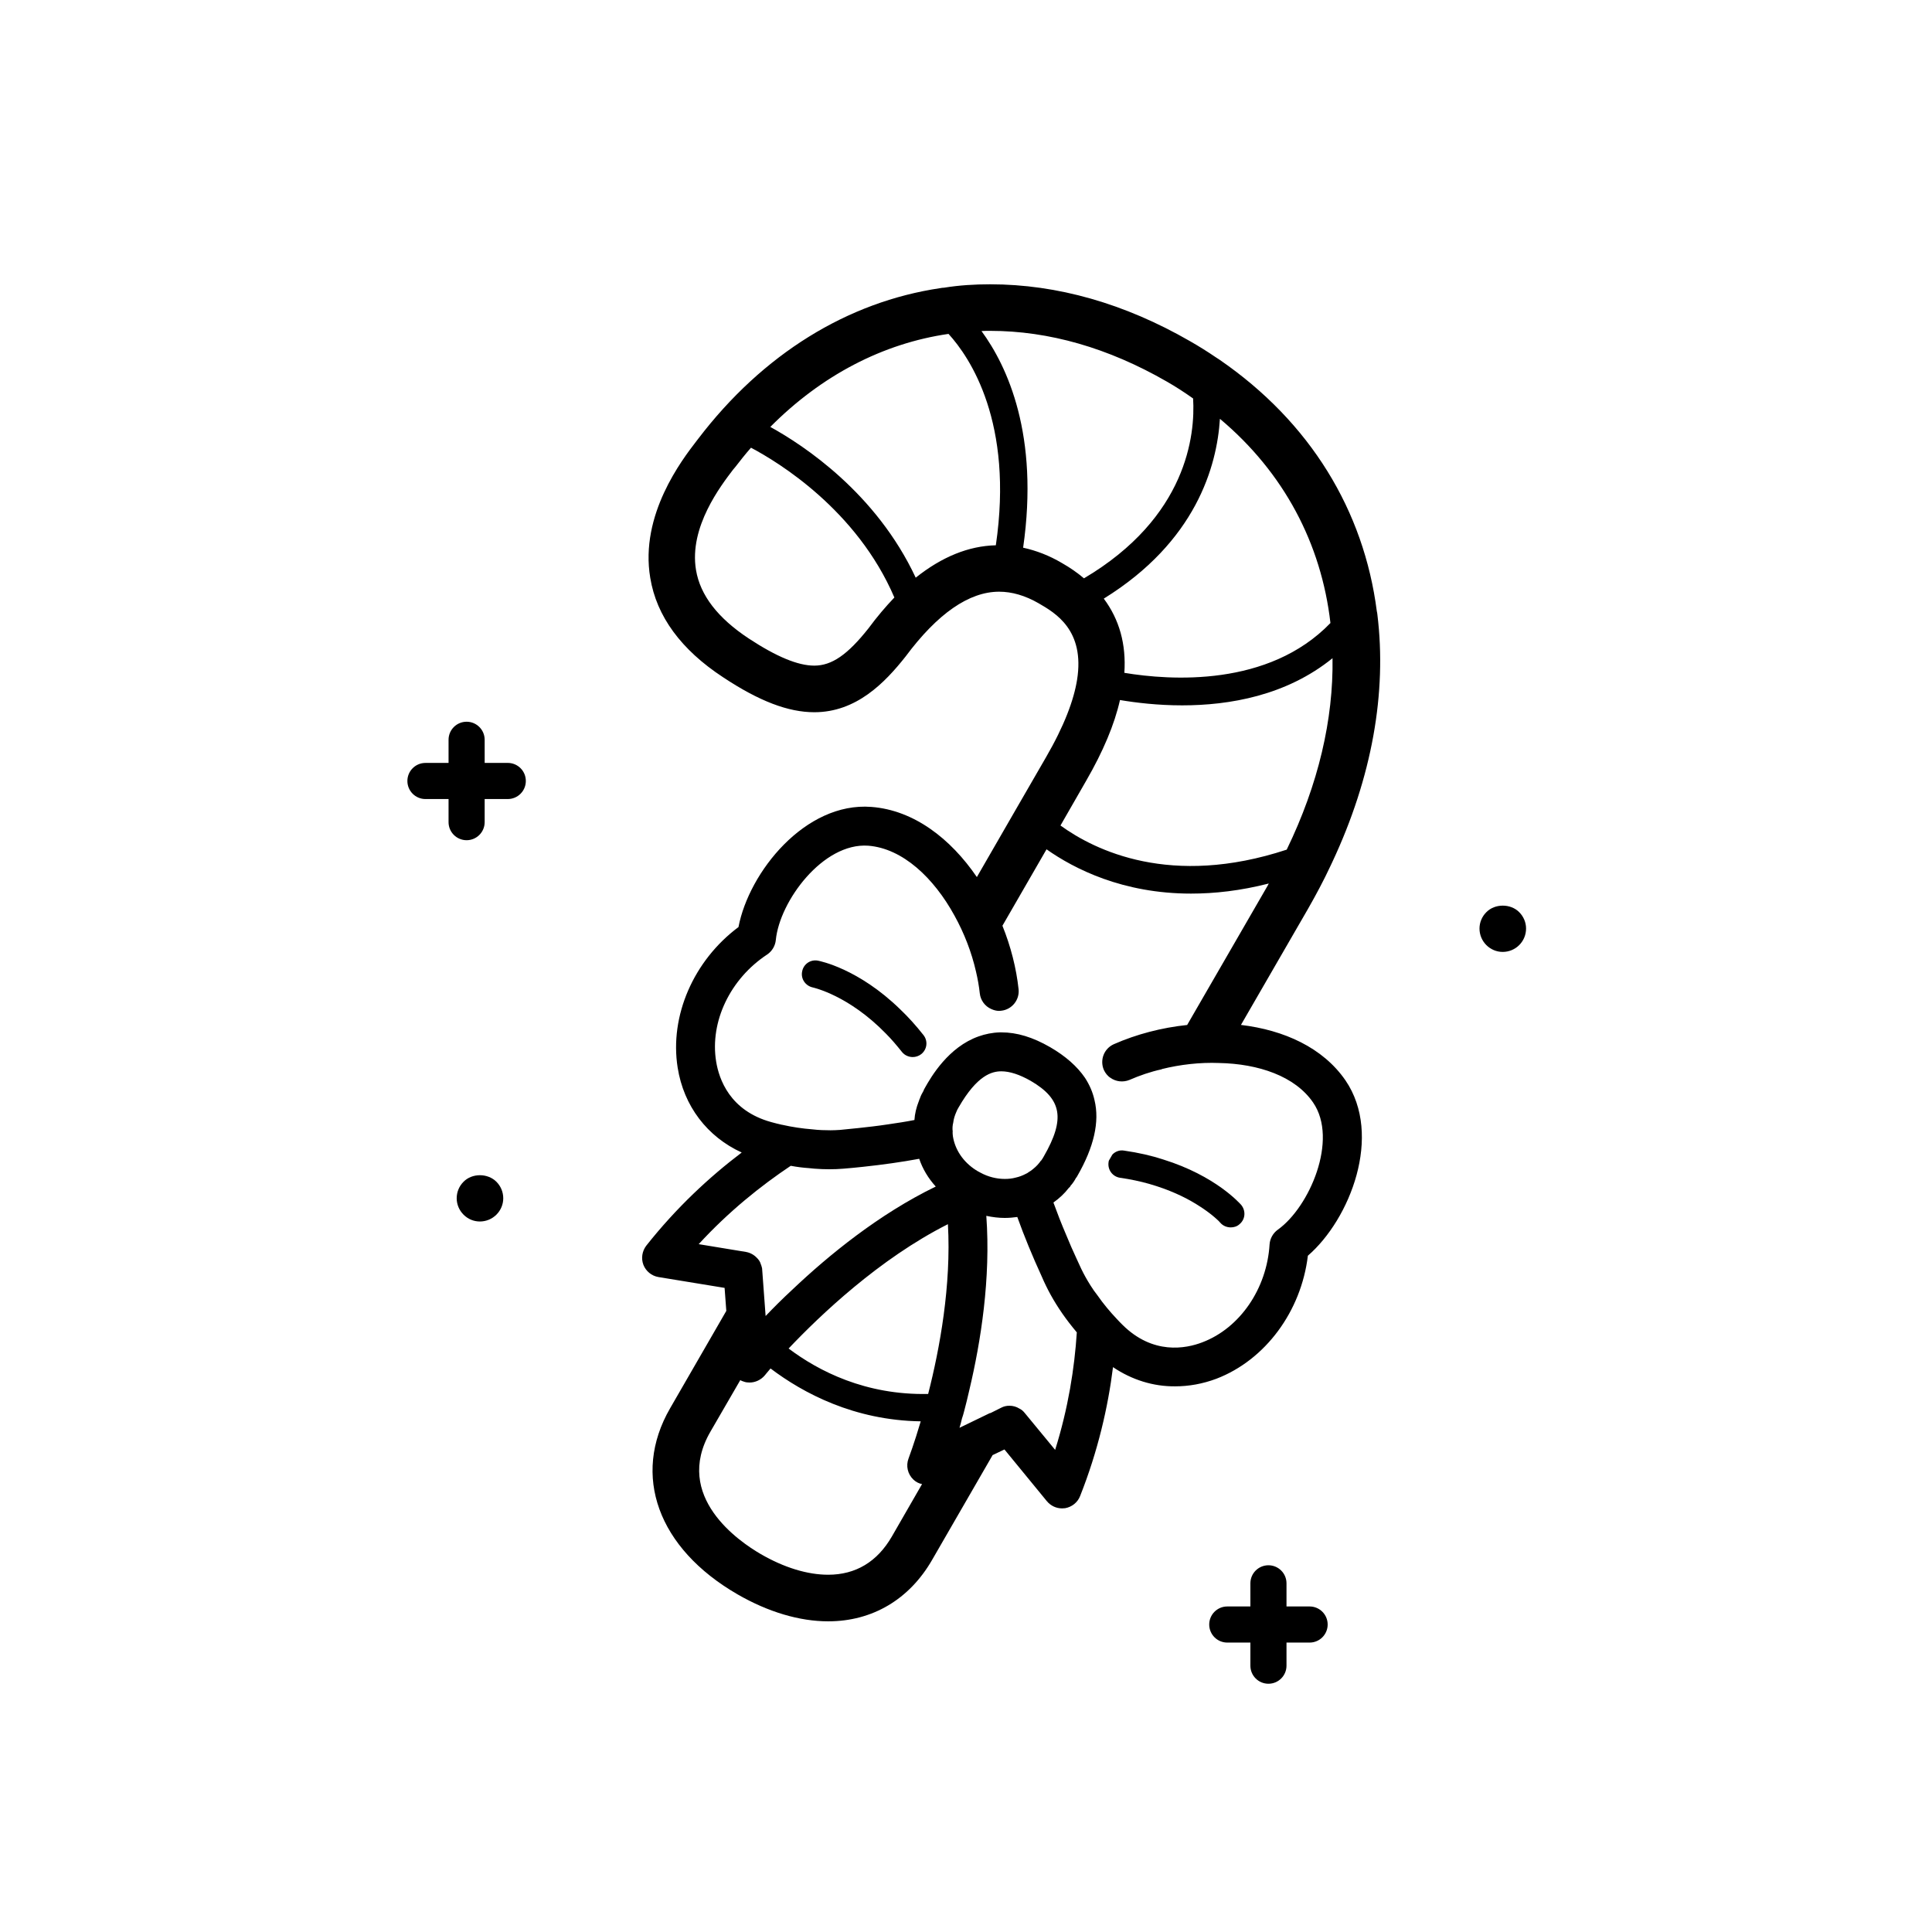 <?xml version="1.0" encoding="UTF-8"?>
<!-- The Best Svg Icon site in the world: iconSvg.co, Visit us! https://iconsvg.co -->
<svg fill="#000000" width="800px" height="800px" version="1.1" viewBox="144 144 512 512" xmlns="http://www.w3.org/2000/svg">
 <g>
  <path d="m496.58 373.5c0.152-0.301 0.301-0.656 0.453-0.957 10.629-22.621 14.508-45.09 11.992-65.645-0.051-0.301-0.051-0.605-0.152-0.906-3.426-26.652-17.582-50.078-41.664-66.652-0.352-0.203-0.656-0.453-1.008-0.656-2.215-1.512-4.484-2.922-6.852-4.281-17.332-9.977-35.164-15.062-52.949-15.062-4.133 0-8.211 0.25-12.242 0.906h-0.051c-0.301 0-0.555 0.051-0.855 0.102-24.637 3.629-47.105 17.48-64.234 39.953l-0.504 0.656c-3.68 4.785-15.012 19.445-12.191 36.172 1.664 10.176 8.16 19.043 19.297 26.348 9.574 6.348 17.281 9.27 24.184 9.27 11.133 0 18.691-7.809 24.184-14.762 8.465-11.387 16.828-17.18 24.789-17.18 3.375 0 6.902 1.008 10.48 3.074 4.434 2.57 12.293 7.106 10.176 20.305-0.855 5.289-3.324 12.043-8.262 20.555l-8.062 13.957-10.227 17.734c-6.953-10.176-16.676-17.734-27.961-18.59-17.531-1.359-32.445 17.281-35.215 31.84-11.891 8.867-18.289 23.527-16.121 37.23 1.613 10.227 7.859 18.34 16.977 22.52-8.516 6.449-17.281 14.559-25.293 24.688-1.109 1.461-1.41 3.375-0.754 5.09 0.656 1.664 2.168 2.922 3.981 3.223l17.531 2.871 0.453 6.098-14.914 25.844c-10.227 17.734-3.223 37.082 17.887 49.273 8.113 4.684 16.426 7.152 24.031 7.152 11.688 0 21.512-5.793 27.559-16.324l15.973-27.66v-0.051l3.176-1.512 11.234 13.703c1.008 1.211 2.469 1.914 4.031 1.914 0.25 0 0.504-0.051 0.805-0.051 1.762-0.301 3.324-1.512 3.981-3.223 4.734-11.941 7.406-23.629 8.715-34.16 4.988 3.375 10.68 5.141 16.473 5.09 3.629 0 7.305-0.656 10.934-2.016 13-4.988 22.469-17.887 24.234-32.598 11.184-9.672 19.902-31.891 9.977-46.453-5.996-8.715-16.324-13.352-27.711-14.711l17.785-30.781c2.156-3.781 4.172-7.559 5.934-11.336zm0-64.391c-16.426 17.027-42.473 15.215-54.613 13.199 0.504-7.559-1.309-14.105-5.441-19.648-0.004-0.004-0.012-0.012-0.016-0.016 24.441-15.125 30-35.105 30.781-47.648 0.004 0 0.012 0.004 0.012 0.004 16.934 14.211 26.859 33.051 29.277 54.109zm-122.43 1.414c-5.543 7.004-9.723 9.875-14.359 9.875-4.332 0-10.027-2.367-17.383-7.203-8.16-5.391-12.848-11.438-13.957-18.137-1.914-11.387 6.648-22.418 9.824-26.602l0.555-0.656c1.359-1.762 2.719-3.477 4.18-5.141 0-0.004 0.004-0.004 0.012-0.012 7.199 3.797 28.059 16.48 37.996 39.695-2.301 2.41-4.609 5.121-6.867 8.18zm12.547-13.453c-0.004 0.004-0.016 0.016-0.023 0.02-10.488-22.426-29.645-35.055-38.535-39.953 13.582-13.672 29.824-22.129 47.23-24.652 5.738 6.289 17.305 23.543 12.539 56.02-7.242 0.172-14.324 3.086-21.211 8.566zm28.516-7.91c-0.023-0.004-0.051-0.004-0.074-0.012 4.289-29.805-4.156-48.047-11.035-57.418h0.023c0.754-0.051 1.512-0.051 2.266-0.051 15.617 0 31.336 4.535 46.754 13.402 2.465 1.406 4.777 2.918 7.039 4.519 0.586 9.602-1.594 31.492-28.922 47.664-1.75-1.484-3.684-2.832-5.875-4.074-3.324-1.965-6.75-3.273-10.176-4.031zm16.625 61.766c4.484-7.758 7.508-14.914 8.969-21.41 4.231 0.707 9.977 1.41 16.473 1.41 12.496 0 27.609-2.57 39.852-12.496 0.25 16.172-3.727 33.402-12.141 50.734-30.73 10.125-50.836 0.203-59.953-6.398zm-39.852 107.52c-15.062 7.305-28.363 18.188-37.938 27.258-2.719 2.519-5.09 4.887-7.152 7.055l-0.906-12.242c0-0.301-0.051-0.605-0.152-0.855-0.051-0.203-0.102-0.402-0.203-0.605-0.102-0.352-0.25-0.707-0.453-1.008 0 0-0.051 0-0.051-0.051-0.152-0.25-0.352-0.453-0.555-0.656-0.754-0.805-1.762-1.359-2.871-1.562l-12.543-2.066c7.961-8.664 16.473-15.469 24.383-20.758h0.051c1.613 0.301 3.176 0.504 4.734 0.605 0.504 0.051 1.059 0.102 1.562 0.152 1.309 0.102 2.621 0.152 3.879 0.152 1.309 0 2.519-0.051 3.727-0.152 1.762-0.152 3.527-0.301 5.289-0.504 5.188-0.555 10.176-1.258 14.812-2.117 0.91 2.668 2.371 5.137 4.387 7.356zm23.578 60.004c-0.402-0.504-0.855-0.906-1.41-1.16-0.805-0.504-1.715-0.754-2.621-0.754h-0.051c-0.707 0-1.461 0.152-2.117 0.504l-2.82 1.41h-0.051l-0.102 0.051h-0.102l-8.012 3.879c0.25-0.805 0.453-1.613 0.656-2.469 0.203-0.605 0.402-1.211 0.555-1.863 0.453-1.762 0.957-3.68 1.41-5.742 3.023-12.746 5.691-29.523 4.484-46.098 1.613 0.352 3.273 0.555 4.887 0.555 1.109 0 2.266-0.102 3.324-0.25 1.812 5.039 3.981 10.328 6.5 15.82 0.352 0.805 0.707 1.613 1.109 2.418 1.512 3.125 3.578 6.5 6.098 9.773 0.656 0.855 1.359 1.715 2.066 2.57-0.605 9.422-2.266 20.051-5.742 31.137zm-25.594-5.039c-16.574 0.352-29.02-6.047-36.98-12.043 8.312-8.766 24.031-23.781 42.219-32.949 0.91 16.223-2.164 33-5.238 44.992zm29.926-61.816h-0.051c-0.555 0.805-1.211 1.512-1.965 2.117-0.402 0.352-0.805 0.656-1.258 0.906-0.25 0.203-0.504 0.352-0.754 0.453-0.855 0.453-1.762 0.805-2.719 1.008-0.906 0.25-1.863 0.352-2.871 0.352-2.168 0-4.434-0.555-6.449-1.664-0.203-0.102-0.352-0.203-0.555-0.301-0.203-0.102-0.402-0.203-0.555-0.352h-0.051c-3.477-2.215-5.594-5.492-6.144-9.02 0-0.152-0.051-0.352-0.051-0.555 0-0.25-0.051-0.453 0-0.707-0.102-0.754-0.051-1.562 0.152-2.367 0.102-0.906 0.402-1.863 0.805-2.769 0.152-0.402 0.352-0.805 0.605-1.211 4.938-8.613 8.867-9.574 11.336-9.574 2.215 0 4.836 0.855 7.758 2.519 8.312 4.836 9.219 10.078 3.477 20.051-0.207 0.406-0.457 0.758-0.711 1.113zm-39.547 99.602c-3.879 6.699-9.574 10.125-16.879 10.125-5.441 0-11.637-1.863-17.887-5.492-5.644-3.273-23.277-15.215-13.301-32.445l7.91-13.652c0.25 0.203 0.605 0.301 0.906 0.402 0.504 0.203 1.059 0.25 1.562 0.25 1.512 0 3.023-0.707 4.031-1.914 0.051-0.051 0.555-0.707 1.512-1.812 8.664 6.551 22.168 13.754 39.801 14.008-1.762 5.996-3.176 9.672-3.223 9.824-0.754 1.965-0.25 4.18 1.309 5.644 0.656 0.605 1.41 1.008 2.266 1.16zm99.602-172.5-21.312 36.879v0.051c-6.801 0.707-13.504 2.469-19.445 5.09-2.621 1.16-3.777 4.18-2.672 6.801 0.203 0.453 0.453 0.855 0.754 1.211 0.301 0.352 0.605 0.656 1.008 0.906 1.41 1.008 3.324 1.258 5.039 0.555 2.672-1.16 5.543-2.168 8.566-2.82v-0.051c4.887-1.211 10.125-1.812 15.164-1.613 10.43 0.203 20.152 3.477 24.938 10.48 6.75 9.824-0.957 27.711-9.371 33.703-1.258 0.906-2.066 2.367-2.168 3.879-0.707 11.738-7.859 22.168-17.785 25.945-4.434 1.715-13.148 3.375-21.211-4.637-0.504-0.504-1.008-1.008-1.461-1.512-1.863-1.965-3.629-4.082-5.09-6.195-0.707-0.906-1.359-1.812-1.914-2.719-0.957-1.512-1.762-2.973-2.418-4.332-0.402-0.855-0.805-1.762-1.211-2.621-1.008-2.168-1.965-4.332-2.82-6.449-1.258-2.922-2.367-5.793-3.375-8.566 1.562-1.109 2.922-2.367 4.082-3.879 0.25-0.203 0.402-0.352 0.453-0.555 0.605-0.656 1.059-1.359 1.461-2.117 0.051-0.051 0.102-0.051 0.102-0.102 0.102-0.102 0.152-0.25 0.25-0.402 4.383-7.609 5.945-14.359 4.535-20.102-0.453-2.066-1.309-4.031-2.519-5.894-2.066-3.023-5.141-5.742-9.219-8.113-4.637-2.672-8.816-3.93-12.949-3.93h-0.352c-2.016 0.051-3.93 0.453-5.644 1.059-8.012 2.82-12.594 10.68-14.258 13.652-0.102 0.203-0.203 0.352-0.301 0.555 0 0.051-0.051 0.051 0 0.102-0.453 0.754-0.805 1.461-1.059 2.215-0.102 0.203-0.203 0.402-0.203 0.605l-0.051 0.051c-0.656 1.664-1.059 3.324-1.16 4.988-2.266 0.453-4.637 0.805-7.055 1.16-2.621 0.402-5.34 0.707-8.113 1.008h-0.051c-1.512 0.152-2.973 0.301-4.484 0.453-0.805 0.051-1.664 0.102-2.519 0.102-1.512 0-3.176-0.051-4.836-0.25-2.621-0.203-5.34-0.605-8.012-1.211h-0.051c-0.957-0.203-1.863-0.453-2.82-0.707-10.984-3.023-13.855-11.387-14.609-16.07-1.715-10.531 3.727-21.914 13.551-28.363 1.258-0.855 2.117-2.266 2.266-3.828 1.008-10.277 12.496-25.844 24.484-24.988 9.117 0.707 17.383 8.516 22.871 18.539 2.57 4.637 4.535 9.723 5.691 14.812 0.453 1.914 0.805 3.879 1.008 5.793 0.203 1.863 1.41 3.426 3.023 4.133 0.656 0.301 1.359 0.504 2.117 0.504 0.152 0 0.352-0.051 0.555-0.051 2.82-0.301 4.887-2.871 4.586-5.691-0.605-5.594-2.066-11.336-4.281-16.828l11.688-20.254c7.356 5.188 20.203 11.738 38.289 11.738 6.246 0 13.098-0.754 20.605-2.672-0.082 0.203-0.184 0.352-0.285 0.555z"/>
  <path d="m382.62 411.54c-11.133-10.883-21.363-12.848-21.816-12.949-2.016-0.402-3.879 0.906-4.231 2.871-0.402 1.965 0.906 3.828 2.871 4.231 0.102 0.051 9.422 2.016 19.398 12.293 1.41 1.41 2.769 3.023 4.18 4.785 0.707 0.906 1.812 1.359 2.871 1.359 0.754 0 1.562-0.25 2.215-0.754 1.613-1.258 1.863-3.527 0.605-5.09-2.012-2.562-4.078-4.832-6.094-6.746z"/>
  <path d="m440.81 456.12c2.82 0.402 5.391 0.957 7.707 1.613 5.289 1.512 9.422 3.477 12.445 5.34 4.332 2.621 6.449 4.938 6.449 4.988 0.707 0.805 1.715 1.211 2.769 1.211 0.805 0 1.664-0.25 2.316-0.855 1.562-1.309 1.715-3.578 0.402-5.141-0.352-0.352-6.699-7.656-20.605-11.992-3.074-1.008-6.551-1.812-10.43-2.367-1.16-0.203-2.316 0.25-3.074 1.059l-0.906 1.562c-0.051 0.152-0.102 0.301-0.102 0.453-0.301 2.016 1.062 3.828 3.027 4.129z"/>
  <path d="m546.61 385.74c-2.266-2.316-6.449-2.316-8.715 0-1.16 1.16-1.812 2.719-1.812 4.332 0 1.664 0.656 3.223 1.812 4.383 1.16 1.16 2.719 1.812 4.332 1.812 1.664 0 3.223-0.656 4.383-1.812 1.16-1.16 1.812-2.719 1.812-4.383 0.004-1.613-0.652-3.176-1.812-4.332z"/>
  <path d="m266.84 457.18c-1.16 1.16-1.812 2.719-1.812 4.383 0 1.613 0.656 3.176 1.812 4.332 1.16 1.16 2.672 1.812 4.332 1.812 1.664 0 3.223-0.656 4.383-1.812 1.16-1.16 1.812-2.719 1.812-4.332 0-1.664-0.656-3.223-1.812-4.383-2.316-2.316-6.445-2.316-8.715 0z"/>
  <path d="m491.06 569.73h-6.125v-6.133c0-2.644-2.141-4.785-4.785-4.785-2.644 0-4.785 2.141-4.785 4.785v6.133h-6.125c-2.644 0-4.785 2.141-4.785 4.785s2.141 4.785 4.785 4.785h6.125v6.125c0 2.644 2.141 4.785 4.785 4.785 2.644 0 4.785-2.141 4.785-4.785v-6.125h6.125c2.644 0 4.785-2.141 4.785-4.785s-2.141-4.785-4.785-4.785z"/>
  <path d="m278.57 346.18h-6.125l-0.004-6.129c0-2.644-2.141-4.785-4.785-4.785-2.644 0-4.785 2.141-4.785 4.785v6.133h-6.125c-2.644 0-4.785 2.141-4.785 4.785 0 2.644 2.141 4.785 4.785 4.785h6.125v6.125c0 2.644 2.141 4.785 4.785 4.785 2.644 0 4.785-2.141 4.785-4.785v-6.125h6.125c2.644 0 4.785-2.141 4.785-4.785 0.004-2.648-2.137-4.789-4.781-4.789z"/>
 </g>
</svg>